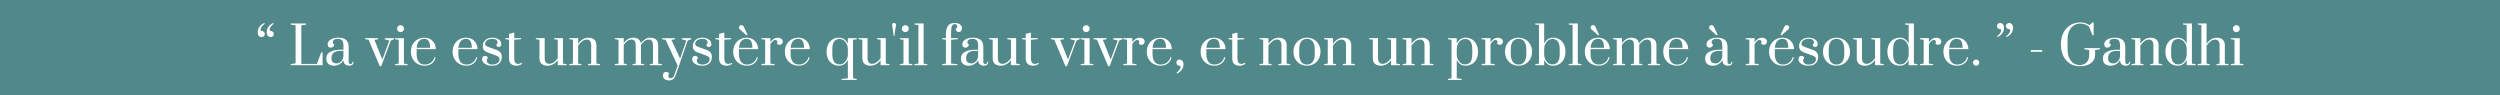<?xml version="1.0" encoding="UTF-8"?>
<svg xmlns="http://www.w3.org/2000/svg" width="1918" height="73" viewBox="0 0 1918 73" fill="none">
  <rect width="1918" height="73" fill="#51888A"></rect>
  <path d="M200.751 28.44C199.818 28.44 199.071 28.107 198.511 27.44C197.978 26.747 197.711 25.853 197.711 24.76C197.711 23.267 198.111 21.92 198.911 20.72C199.738 19.493 200.991 18.467 202.671 17.64L203.111 18.28C202.311 18.76 201.578 19.44 200.911 20.32C200.271 21.173 199.951 22.04 199.951 22.92C199.951 23.16 200.018 23.36 200.151 23.52C200.285 23.653 200.485 23.72 200.751 23.72C201.418 23.72 201.978 23.96 202.431 24.44C202.911 24.893 203.151 25.453 203.151 26.12C203.151 26.787 202.911 27.347 202.431 27.8C201.978 28.227 201.418 28.44 200.751 28.44ZM207.671 28.44C206.738 28.44 205.991 28.107 205.431 27.44C204.898 26.747 204.631 25.853 204.631 24.76C204.631 23.267 205.031 21.92 205.831 20.72C206.658 19.493 207.911 18.467 209.591 17.64L210.031 18.28C209.231 18.76 208.498 19.44 207.831 20.32C207.191 21.173 206.871 22.04 206.871 22.92C206.871 23.16 206.938 23.36 207.071 23.52C207.205 23.653 207.405 23.72 207.671 23.72C208.338 23.72 208.898 23.96 209.351 24.44C209.831 24.893 210.071 25.453 210.071 26.12C210.071 26.787 209.831 27.347 209.351 27.8C208.898 28.227 208.338 28.44 207.671 28.44ZM223.1 50V49.16L226.78 48.56V19.44L223.1 18.88V18H234.86V18.88L231.18 19.44V49.04H243.14L246.42 40.24H247.5V50H223.1ZM256.172 50.4C254.466 50.4 253.066 49.96 251.972 49.08C250.879 48.173 250.332 46.84 250.332 45.08C250.332 42.573 251.386 40.8 253.492 39.76C255.599 38.693 258.039 38.16 260.812 38.16H263.492V35.08C263.492 33.693 263.332 32.627 263.012 31.88C262.719 31.107 262.252 30.573 261.612 30.28C260.972 29.96 260.106 29.8 259.012 29.8C257.759 29.8 256.826 30.053 256.212 30.56C255.599 31.04 255.292 31.693 255.292 32.52C255.292 33.293 255.666 33.8 256.412 34.04C256.412 34.707 256.159 35.293 255.652 35.8C255.146 36.307 254.546 36.56 253.852 36.56C253.106 36.56 252.506 36.36 252.052 35.96C251.599 35.533 251.372 34.893 251.372 34.04C251.372 32.493 252.146 31.253 253.692 30.32C255.239 29.387 257.172 28.92 259.492 28.92C264.826 28.92 267.492 31.24 267.492 35.88V47.32C267.492 47.907 267.612 48.36 267.852 48.68C268.119 48.973 268.492 49.12 268.972 49.12C269.426 49.12 269.786 48.973 270.052 48.68C270.319 48.36 270.452 47.933 270.452 47.4H271.292C271.292 48.333 270.986 49.067 270.372 49.6C269.786 50.133 268.959 50.4 267.892 50.4C266.666 50.4 265.626 50.053 264.772 49.36C263.946 48.64 263.519 47.533 263.492 46.04C262.852 47.4 261.866 48.467 260.532 49.24C259.226 50.013 257.772 50.4 256.172 50.4ZM258.372 48.64C259.092 48.64 259.826 48.427 260.572 48C261.346 47.573 261.999 46.96 262.532 46.16C263.066 45.333 263.386 44.347 263.492 43.2V39.04H260.812C258.626 39.04 256.986 39.533 255.892 40.52C254.826 41.48 254.292 42.84 254.292 44.6C254.292 46.067 254.639 47.107 255.332 47.72C256.026 48.333 257.039 48.64 258.372 48.64ZM291.358 50.8L282.798 30.48L280.198 30.08V29.28H290.158V30.08L287.278 30.6L293.318 45.64L298.718 31.12L295.198 30.12V29.32H302.358V30.12L299.838 31.08L292.478 50.8H291.358ZM307.329 24.64C306.582 24.64 305.942 24.387 305.409 23.88C304.875 23.347 304.609 22.707 304.609 21.96C304.609 21.213 304.862 20.587 305.369 20.08C305.902 19.573 306.555 19.32 307.329 19.32C308.049 19.32 308.662 19.573 309.169 20.08C309.675 20.587 309.929 21.213 309.929 21.96C309.929 22.707 309.675 23.347 309.169 23.88C308.662 24.387 308.049 24.64 307.329 24.64ZM303.089 50V49.2L305.889 48.8V30.52L303.089 30.12V29.32H309.889V48.8L312.689 49.2V50H303.089ZM325.811 50.4C323.838 50.4 322.051 49.96 320.451 49.08C318.851 48.173 317.585 46.907 316.651 45.28C315.718 43.653 315.251 41.773 315.251 39.64C315.251 37.507 315.705 35.64 316.611 34.04C317.545 32.413 318.785 31.16 320.331 30.28C321.905 29.373 323.651 28.92 325.571 28.92C327.251 28.92 328.758 29.293 330.091 30.04C331.425 30.787 332.465 31.827 333.211 33.16C333.958 34.467 334.345 35.973 334.371 37.68H319.651V41.64C319.651 43.987 320.171 45.893 321.211 47.36C322.278 48.8 323.811 49.52 325.811 49.52C327.651 49.52 329.278 49 330.691 47.96C332.105 46.92 332.971 45.573 333.291 43.92H334.211C333.838 45.893 332.891 47.467 331.371 48.64C329.851 49.813 327.998 50.4 325.811 50.4ZM329.971 36.68C329.971 34.36 329.611 32.64 328.891 31.52C328.171 30.373 327.051 29.8 325.531 29.8C323.745 29.8 322.358 30.427 321.371 31.68C320.385 32.933 319.825 34.6 319.691 36.68H329.971ZM357.803 50.4C355.83 50.4 354.043 49.96 352.443 49.08C350.843 48.173 349.577 46.907 348.643 45.28C347.71 43.653 347.243 41.773 347.243 39.64C347.243 37.507 347.697 35.64 348.603 34.04C349.537 32.413 350.777 31.16 352.323 30.28C353.897 29.373 355.643 28.92 357.563 28.92C359.243 28.92 360.75 29.293 362.083 30.04C363.417 30.787 364.457 31.827 365.203 33.16C365.95 34.467 366.337 35.973 366.363 37.68H351.643V41.64C351.643 43.987 352.163 45.893 353.203 47.36C354.27 48.8 355.803 49.52 357.803 49.52C359.643 49.52 361.27 49 362.683 47.96C364.097 46.92 364.963 45.573 365.283 43.92H366.203C365.83 45.893 364.883 47.467 363.363 48.64C361.843 49.813 359.99 50.4 357.803 50.4ZM361.963 36.68C361.963 34.36 361.603 32.64 360.883 31.52C360.163 30.373 359.043 29.8 357.523 29.8C355.737 29.8 354.35 30.427 353.363 31.68C352.377 32.933 351.817 34.6 351.683 36.68H361.963ZM377.545 50.4C375.359 50.4 373.532 49.933 372.065 49C370.599 48.067 369.865 46.853 369.865 45.36C369.865 44.587 370.065 43.987 370.465 43.56C370.892 43.107 371.452 42.88 372.145 42.88C372.679 42.88 373.132 43.013 373.505 43.28C373.879 43.547 374.145 43.92 374.305 44.4C373.719 45.04 373.425 45.72 373.425 46.44C373.425 47.267 373.799 47.987 374.545 48.6C375.292 49.213 376.292 49.52 377.545 49.52C379.225 49.52 380.599 49.147 381.665 48.4C382.732 47.627 383.265 46.6 383.265 45.32C383.265 44.573 383.039 44.013 382.585 43.64C382.132 43.267 381.252 42.84 379.945 42.36L373.905 40.16C371.532 39.307 370.345 37.72 370.345 35.4C370.345 33.507 370.999 31.96 372.305 30.76C373.612 29.533 375.412 28.92 377.705 28.92C379.599 28.92 381.212 29.36 382.545 30.24C383.905 31.093 384.585 32.32 384.585 33.92C384.585 34.56 384.412 35.08 384.065 35.48C383.719 35.853 383.265 36.04 382.705 36.04C382.145 36.04 381.679 35.893 381.305 35.6C380.959 35.28 380.785 34.853 380.785 34.32C381.132 34.053 381.372 33.773 381.505 33.48C381.639 33.16 381.705 32.787 381.705 32.36C381.705 31.613 381.372 31 380.705 30.52C380.065 30.04 379.065 29.8 377.705 29.8C376.532 29.8 375.519 29.987 374.665 30.36C373.839 30.707 373.212 31.173 372.785 31.76C372.359 32.347 372.145 32.947 372.145 33.56C372.145 34.2 372.372 34.707 372.825 35.08C373.305 35.453 374.172 35.867 375.425 36.32L381.025 38.32C382.332 38.8 383.319 39.467 383.985 40.32C384.652 41.173 384.985 42.28 384.985 43.64C384.985 45.587 384.372 47.2 383.145 48.48C381.919 49.76 380.052 50.4 377.545 50.4ZM396.329 50.4C394.569 50.4 393.155 49.96 392.089 49.08C391.049 48.2 390.529 46.8 390.529 44.88V30.48L387.689 30.08V29.28H390.529V25.96L394.529 24.96V29.28H399.729V30.08L394.529 30.48V44.8C394.529 47.627 395.542 49.04 397.569 49.04C397.995 49.04 398.395 48.973 398.769 48.84C399.169 48.707 399.475 48.573 399.689 48.44C399.929 48.307 400.075 48.213 400.129 48.16L400.649 48.8C399.449 49.867 398.009 50.4 396.329 50.4ZM420.086 50.4C418.166 50.4 416.646 49.92 415.526 48.96C414.433 48 413.886 46.573 413.886 44.68V30.48L411.086 30.08V29.28H417.886V44.6C417.886 45.96 418.166 47.027 418.726 47.8C419.286 48.573 420.153 48.96 421.326 48.96C422.553 48.96 423.726 48.56 424.846 47.76C425.993 46.933 427.006 45.92 427.886 44.72V30.48L425.086 30.08V29.28H431.886V48.8L434.686 49.2V50H427.886V46.16C426.926 47.493 425.766 48.533 424.406 49.28C423.073 50.027 421.633 50.4 420.086 50.4ZM436.76 49.2L439.56 48.8V30.48L436.76 30.08V29.28H443.56V33.6C444.546 32.16 445.706 31.027 447.04 30.2C448.373 29.347 449.813 28.92 451.36 28.92C453.28 28.92 454.786 29.4 455.88 30.36C457 31.32 457.56 32.747 457.56 34.64V48.8L460.36 49.2V50H451.16V49.2L453.56 48.8V34.72C453.56 33.333 453.28 32.267 452.72 31.52C452.16 30.747 451.293 30.36 450.12 30.36C448.893 30.36 447.706 30.813 446.56 31.72C445.44 32.6 444.44 33.693 443.56 35V48.8L445.96 49.2V50H436.76V49.2ZM471.721 49.2L474.521 48.8V30.48L471.721 30.08V29.28H478.521V32.96C479.481 31.707 480.561 30.72 481.761 30C482.987 29.28 484.307 28.92 485.721 28.92C487.347 28.92 488.667 29.28 489.681 30C490.721 30.693 491.374 31.747 491.641 33.16C492.601 31.853 493.694 30.827 494.921 30.08C496.147 29.307 497.494 28.92 498.961 28.92C500.854 28.92 502.321 29.4 503.361 30.36C504.427 31.293 504.961 32.72 504.961 34.64V48.8L507.761 49.2V50H498.561V49.2L500.961 48.8V34.72C500.961 33.307 500.707 32.227 500.201 31.48C499.694 30.733 498.867 30.36 497.721 30.36C496.627 30.36 495.561 30.733 494.521 31.48C493.507 32.227 492.587 33.187 491.761 34.36V48.8L494.161 49.2V50H485.321V49.2L487.721 48.8V34.72C487.721 33.307 487.467 32.227 486.961 31.48C486.454 30.733 485.627 30.36 484.481 30.36C483.387 30.36 482.321 30.733 481.281 31.48C480.267 32.227 479.347 33.187 478.521 34.36V48.8L480.921 49.2V50H471.721V49.2ZM513.212 61.68C511.826 61.68 510.706 61.333 509.852 60.64C508.999 59.947 508.572 59.013 508.572 57.84C508.572 57.04 508.799 56.387 509.252 55.88C509.732 55.4 510.319 55.16 511.012 55.16C511.519 55.16 511.972 55.267 512.372 55.48C512.772 55.693 513.092 56.013 513.332 56.44C512.932 57 512.732 57.587 512.732 58.2C512.732 58.733 512.906 59.173 513.252 59.52C513.599 59.867 514.039 60.04 514.572 60.04C515.212 60.04 515.759 59.827 516.212 59.4C516.692 58.973 517.119 58.227 517.492 57.16L519.892 50.28L510.612 30.52L507.932 30.12V29.32H517.892V30.12L515.092 30.6L521.772 44.88L526.532 31.12L523.092 30.12V29.32H530.292V30.12L527.572 31.12L518.612 57.16C518.052 58.733 517.372 59.88 516.572 60.6C515.799 61.32 514.679 61.68 513.212 61.68ZM538.717 50.4C536.531 50.4 534.704 49.933 533.237 49C531.771 48.067 531.037 46.853 531.037 45.36C531.037 44.587 531.237 43.987 531.637 43.56C532.064 43.107 532.624 42.88 533.317 42.88C533.851 42.88 534.304 43.013 534.677 43.28C535.051 43.547 535.317 43.92 535.477 44.4C534.891 45.04 534.597 45.72 534.597 46.44C534.597 47.267 534.971 47.987 535.717 48.6C536.464 49.213 537.464 49.52 538.717 49.52C540.397 49.52 541.771 49.147 542.837 48.4C543.904 47.627 544.437 46.6 544.437 45.32C544.437 44.573 544.211 44.013 543.757 43.64C543.304 43.267 542.424 42.84 541.117 42.36L535.077 40.16C532.704 39.307 531.517 37.72 531.517 35.4C531.517 33.507 532.171 31.96 533.477 30.76C534.784 29.533 536.584 28.92 538.877 28.92C540.771 28.92 542.384 29.36 543.717 30.24C545.077 31.093 545.757 32.32 545.757 33.92C545.757 34.56 545.584 35.08 545.237 35.48C544.891 35.853 544.437 36.04 543.877 36.04C543.317 36.04 542.851 35.893 542.477 35.6C542.131 35.28 541.957 34.853 541.957 34.32C542.304 34.053 542.544 33.773 542.677 33.48C542.811 33.16 542.877 32.787 542.877 32.36C542.877 31.613 542.544 31 541.877 30.52C541.237 30.04 540.237 29.8 538.877 29.8C537.704 29.8 536.691 29.987 535.837 30.36C535.011 30.707 534.384 31.173 533.957 31.76C533.531 32.347 533.317 32.947 533.317 33.56C533.317 34.2 533.544 34.707 533.997 35.08C534.477 35.453 535.344 35.867 536.597 36.32L542.197 38.32C543.504 38.8 544.491 39.467 545.157 40.32C545.824 41.173 546.157 42.28 546.157 43.64C546.157 45.587 545.544 47.2 544.317 48.48C543.091 49.76 541.224 50.4 538.717 50.4ZM557.501 50.4C555.741 50.4 554.327 49.96 553.261 49.08C552.221 48.2 551.701 46.8 551.701 44.88V30.48L548.861 30.08V29.28H551.701V25.96L555.701 24.96V29.28H560.901V30.08L555.701 30.48V44.8C555.701 47.627 556.714 49.04 558.741 49.04C559.167 49.04 559.567 48.973 559.941 48.84C560.341 48.707 560.647 48.573 560.861 48.44C561.101 48.307 561.247 48.213 561.301 48.16L561.821 48.8C560.621 49.867 559.181 50.4 557.501 50.4ZM573.077 50.4C571.104 50.4 569.317 49.96 567.717 49.08C566.117 48.173 564.85 46.907 563.917 45.28C562.984 43.653 562.517 41.773 562.517 39.64C562.517 37.507 562.97 35.64 563.877 34.04C564.81 32.413 566.05 31.16 567.597 30.28C569.17 29.373 570.917 28.92 572.837 28.92C574.517 28.92 576.024 29.293 577.357 30.04C578.69 30.787 579.73 31.827 580.477 33.16C581.224 34.467 581.61 35.973 581.637 37.68H566.917V41.64C566.917 43.987 567.437 45.893 568.477 47.36C569.544 48.8 571.077 49.52 573.077 49.52C574.917 49.52 576.544 49 577.957 47.96C579.37 46.92 580.237 45.573 580.557 43.92H581.477C581.104 45.893 580.157 47.467 578.637 48.64C577.117 49.813 575.264 50.4 573.077 50.4ZM577.237 36.68C577.237 34.36 576.877 32.64 576.157 31.52C575.437 30.373 574.317 29.8 572.797 29.8C571.01 29.8 569.624 30.427 568.637 31.68C567.65 32.933 567.09 34.6 566.957 36.68H577.237ZM567.597 22.52C567.144 22.147 566.917 21.68 566.917 21.12C566.917 20.613 567.104 20.173 567.477 19.8C567.85 19.427 568.29 19.24 568.797 19.24C569.17 19.24 569.517 19.347 569.837 19.56C570.157 19.773 570.397 20.04 570.557 20.36L573.477 26.68L572.837 27.16L567.597 22.52ZM584.221 49.2L587.021 48.8V30.48L584.221 30.08V29.28H591.021V32.36C592.701 30.067 594.594 28.92 596.701 28.92C597.714 28.92 598.607 29.187 599.381 29.72C600.154 30.227 600.541 30.96 600.541 31.92C600.541 32.613 600.314 33.2 599.861 33.68C599.407 34.133 598.807 34.36 598.061 34.36C597.207 34.36 596.514 34.027 595.981 33.36C596.274 32.987 596.421 32.587 596.421 32.16C596.421 31.707 596.261 31.347 595.941 31.08C595.647 30.787 595.247 30.64 594.741 30.64C594.181 30.64 593.607 30.907 593.021 31.44C592.434 31.947 591.767 32.747 591.021 33.84V48.8L594.221 49.2V50H584.221V49.2ZM612.725 50.4C610.752 50.4 608.965 49.96 607.365 49.08C605.765 48.173 604.499 46.907 603.565 45.28C602.632 43.653 602.165 41.773 602.165 39.64C602.165 37.507 602.619 35.64 603.525 34.04C604.459 32.413 605.699 31.16 607.245 30.28C608.819 29.373 610.565 28.92 612.485 28.92C614.165 28.92 615.672 29.293 617.005 30.04C618.339 30.787 619.379 31.827 620.125 33.16C620.872 34.467 621.259 35.973 621.285 37.68H606.565V41.64C606.565 43.987 607.085 45.893 608.125 47.36C609.192 48.8 610.725 49.52 612.725 49.52C614.565 49.52 616.192 49 617.605 47.96C619.019 46.92 619.885 45.573 620.205 43.92H621.125C620.752 45.893 619.805 47.467 618.285 48.64C616.765 49.813 614.912 50.4 612.725 50.4ZM616.885 36.68C616.885 34.36 616.525 32.64 615.805 31.52C615.085 30.373 613.965 29.8 612.445 29.8C610.659 29.8 609.272 30.427 608.285 31.68C607.299 32.933 606.739 34.6 606.605 36.68H616.885ZM645.718 60.52L650.478 60.12V45.84C649.811 47.253 648.904 48.373 647.758 49.2C646.611 50 645.264 50.4 643.718 50.4C641.824 50.4 640.158 49.96 638.718 49.08C637.278 48.2 636.158 46.96 635.358 45.36C634.558 43.733 634.158 41.84 634.158 39.68C634.158 37.52 634.558 35.64 635.358 34.04C636.158 32.413 637.278 31.16 638.718 30.28C640.158 29.373 641.824 28.92 643.718 28.92C645.264 28.92 646.611 29.333 647.758 30.16C648.904 30.96 649.811 32.08 650.478 33.52V29.32H657.278V30.12L654.477 30.52V60.12L657.278 60.52V61.32H645.718V60.52ZM644.118 49.4C645.291 49.4 646.344 49.067 647.278 48.4C648.238 47.707 648.998 46.8 649.558 45.68C650.144 44.533 650.451 43.307 650.478 42V37.4C650.451 36.067 650.144 34.827 649.558 33.68C648.998 32.533 648.238 31.627 647.278 30.96C646.344 30.267 645.291 29.92 644.118 29.92C640.411 29.92 638.558 32.507 638.558 37.68V41.68C638.558 46.827 640.411 49.4 644.118 49.4ZM667.782 50.4C665.862 50.4 664.342 49.92 663.222 48.96C662.128 48 661.582 46.573 661.582 44.68V30.48L658.782 30.08V29.28H665.582V44.6C665.582 45.96 665.862 47.027 666.422 47.8C666.982 48.573 667.848 48.96 669.022 48.96C670.248 48.96 671.422 48.56 672.542 47.76C673.688 46.933 674.702 45.92 675.582 44.72V30.48L672.782 30.08V29.28H679.582V48.8L682.382 49.2V50H675.582V46.16C674.622 47.493 673.462 48.533 672.102 49.28C670.768 50.027 669.328 50.4 667.782 50.4ZM685.594 27.4C685.434 25.587 685.167 23.693 684.794 21.72C684.554 20.52 684.434 19.68 684.434 19.2C684.434 18.773 684.554 18.4 684.794 18.08C685.06 17.76 685.434 17.6 685.914 17.6C686.394 17.6 686.767 17.76 687.034 18.08C687.3 18.4 687.434 18.773 687.434 19.2C687.434 19.68 687.314 20.493 687.074 21.64C687.047 21.8 686.927 22.4 686.714 23.44C686.527 24.48 686.38 25.8 686.274 27.4H685.594ZM694.594 24.64C693.848 24.64 693.208 24.387 692.674 23.88C692.141 23.347 691.874 22.707 691.874 21.96C691.874 21.213 692.128 20.587 692.634 20.08C693.168 19.573 693.821 19.32 694.594 19.32C695.314 19.32 695.928 19.573 696.434 20.08C696.941 20.587 697.194 21.213 697.194 21.96C697.194 22.707 696.941 23.347 696.434 23.88C695.928 24.387 695.314 24.64 694.594 24.64ZM690.354 50V49.2L693.154 48.8V30.52L690.354 30.12V29.32H697.154V48.8L699.954 49.2V50H690.354ZM701.597 50V49.2L704.597 48.8V19.2L701.597 18.8V18H708.597V48.8L711.397 49.2V50H701.597ZM722.893 49.2L725.693 48.8V30.48L722.893 30.08V29.28H725.693V25.92C725.693 23.36 726.213 21.333 727.253 19.84C728.293 18.347 730.066 17.6 732.573 17.6C734.146 17.6 735.439 17.987 736.453 18.76C737.493 19.507 738.013 20.533 738.013 21.84C738.013 22.64 737.786 23.293 737.333 23.8C736.906 24.307 736.319 24.56 735.573 24.56C734.906 24.56 734.319 24.307 733.813 23.8C733.306 23.293 733.053 22.707 733.053 22.04C733.959 21.773 734.413 21.147 734.413 20.16C734.413 19.707 734.226 19.32 733.853 19C733.506 18.653 733.079 18.48 732.573 18.48C731.533 18.48 730.786 18.973 730.333 19.96C729.906 20.92 729.693 22.493 729.693 24.68V29.28H734.893V30.08L729.693 30.48V48.8L734.453 49.2V50H722.893V49.2ZM743.086 50.4C741.38 50.4 739.98 49.96 738.886 49.08C737.793 48.173 737.246 46.84 737.246 45.08C737.246 42.573 738.3 40.8 740.406 39.76C742.513 38.693 744.953 38.16 747.726 38.16H750.406V35.08C750.406 33.693 750.246 32.627 749.926 31.88C749.633 31.107 749.166 30.573 748.526 30.28C747.886 29.96 747.02 29.8 745.926 29.8C744.673 29.8 743.74 30.053 743.126 30.56C742.513 31.04 742.206 31.693 742.206 32.52C742.206 33.293 742.58 33.8 743.326 34.04C743.326 34.707 743.073 35.293 742.566 35.8C742.06 36.307 741.46 36.56 740.766 36.56C740.02 36.56 739.42 36.36 738.966 35.96C738.513 35.533 738.286 34.893 738.286 34.04C738.286 32.493 739.06 31.253 740.606 30.32C742.153 29.387 744.086 28.92 746.406 28.92C751.74 28.92 754.406 31.24 754.406 35.88V47.32C754.406 47.907 754.526 48.36 754.766 48.68C755.033 48.973 755.406 49.12 755.886 49.12C756.34 49.12 756.7 48.973 756.966 48.68C757.233 48.36 757.366 47.933 757.366 47.4H758.206C758.206 48.333 757.9 49.067 757.286 49.6C756.7 50.133 755.873 50.4 754.806 50.4C753.58 50.4 752.54 50.053 751.686 49.36C750.86 48.64 750.433 47.533 750.406 46.04C749.766 47.4 748.78 48.467 747.446 49.24C746.14 50.013 744.686 50.4 743.086 50.4ZM745.286 48.64C746.006 48.64 746.74 48.427 747.486 48C748.26 47.573 748.913 46.96 749.446 46.16C749.98 45.333 750.3 44.347 750.406 43.2V39.04H747.726C745.54 39.04 743.9 39.533 742.806 40.52C741.74 41.48 741.206 42.84 741.206 44.6C741.206 46.067 741.553 47.107 742.246 47.72C742.94 48.333 743.953 48.64 745.286 48.64ZM767.782 50.4C765.862 50.4 764.342 49.92 763.222 48.96C762.128 48 761.582 46.573 761.582 44.68V30.48L758.782 30.08V29.28H765.582V44.6C765.582 45.96 765.862 47.027 766.422 47.8C766.982 48.573 767.848 48.96 769.022 48.96C770.248 48.96 771.422 48.56 772.542 47.76C773.688 46.933 774.702 45.92 775.582 44.72V30.48L772.782 30.08V29.28H779.582V48.8L782.382 49.2V50H775.582V46.16C774.622 47.493 773.462 48.533 772.102 49.28C770.768 50.027 769.328 50.4 767.782 50.4ZM792.735 50.4C790.975 50.4 789.562 49.96 788.495 49.08C787.455 48.2 786.935 46.8 786.935 44.88V30.48L784.095 30.08V29.28H786.935V25.96L790.935 24.96V29.28H796.135V30.08L790.935 30.48V44.8C790.935 47.627 791.948 49.04 793.975 49.04C794.402 49.04 794.802 48.973 795.175 48.84C795.575 48.707 795.882 48.573 796.095 48.44C796.335 48.307 796.482 48.213 796.535 48.16L797.055 48.8C795.855 49.867 794.415 50.4 792.735 50.4ZM817.413 50.8L808.853 30.48L806.252 30.08V29.28H816.213V30.08L813.333 30.6L819.373 45.64L824.773 31.12L821.253 30.12V29.32H828.413V30.12L825.893 31.08L818.533 50.8H817.413ZM833.383 24.64C832.637 24.64 831.997 24.387 831.463 23.88C830.93 23.347 830.663 22.707 830.663 21.96C830.663 21.213 830.917 20.587 831.423 20.08C831.957 19.573 832.61 19.32 833.383 19.32C834.103 19.32 834.717 19.573 835.223 20.08C835.73 20.587 835.983 21.213 835.983 21.96C835.983 22.707 835.73 23.347 835.223 23.88C834.717 24.387 834.103 24.64 833.383 24.64ZM829.143 50V49.2L831.943 48.8V30.52L829.143 30.12V29.32H835.943V48.8L838.743 49.2V50H829.143ZM850.186 50.8L841.626 30.48L839.026 30.08V29.28H848.986V30.08L846.106 30.6L852.146 45.64L857.546 31.12L854.026 30.12V29.32H861.186V30.12L858.666 31.08L851.306 50.8H850.186ZM861.877 49.2L864.677 48.8V30.48L861.877 30.08V29.28H868.677V32.36C870.357 30.067 872.25 28.92 874.357 28.92C875.37 28.92 876.264 29.187 877.037 29.72C877.81 30.227 878.197 30.96 878.197 31.92C878.197 32.613 877.97 33.2 877.517 33.68C877.064 34.133 876.464 34.36 875.717 34.36C874.864 34.36 874.17 34.027 873.637 33.36C873.93 32.987 874.077 32.587 874.077 32.16C874.077 31.707 873.917 31.347 873.597 31.08C873.304 30.787 872.904 30.64 872.397 30.64C871.837 30.64 871.264 30.907 870.677 31.44C870.09 31.947 869.424 32.747 868.677 33.84V48.8L871.877 49.2V50H861.877V49.2ZM890.382 50.4C888.408 50.4 886.622 49.96 885.022 49.08C883.422 48.173 882.155 46.907 881.222 45.28C880.288 43.653 879.822 41.773 879.822 39.64C879.822 37.507 880.275 35.64 881.182 34.04C882.115 32.413 883.355 31.16 884.902 30.28C886.475 29.373 888.222 28.92 890.142 28.92C891.822 28.92 893.328 29.293 894.662 30.04C895.995 30.787 897.035 31.827 897.782 33.16C898.528 34.467 898.915 35.973 898.942 37.68H884.222V41.64C884.222 43.987 884.742 45.893 885.782 47.36C886.848 48.8 888.382 49.52 890.382 49.52C892.222 49.52 893.848 49 895.262 47.96C896.675 46.92 897.542 45.573 897.862 43.92H898.782C898.408 45.893 897.462 47.467 895.942 48.64C894.422 49.813 892.568 50.4 890.382 50.4ZM894.542 36.68C894.542 34.36 894.182 32.64 893.462 31.52C892.742 30.373 891.622 29.8 890.102 29.8C888.315 29.8 886.928 30.427 885.942 31.68C884.955 32.933 884.395 34.6 884.262 36.68H894.542ZM902.563 55.84C903.363 55.36 904.083 54.68 904.723 53.8C905.39 52.947 905.723 52.08 905.723 51.2C905.723 50.96 905.657 50.76 905.523 50.6C905.39 50.467 905.19 50.4 904.923 50.4C904.257 50.4 903.683 50.173 903.203 49.72C902.75 49.24 902.523 48.667 902.523 48C902.523 47.333 902.75 46.787 903.203 46.36C903.683 45.907 904.257 45.68 904.923 45.68C905.857 45.68 906.59 46.027 907.123 46.72C907.683 47.387 907.963 48.267 907.963 49.36C907.963 50.853 907.55 52.2 906.723 53.4C905.923 54.627 904.683 55.653 903.003 56.48L902.563 55.84ZM931.671 50.4C929.697 50.4 927.911 49.96 926.311 49.08C924.711 48.173 923.444 46.907 922.511 45.28C921.577 43.653 921.111 41.773 921.111 39.64C921.111 37.507 921.564 35.64 922.471 34.04C923.404 32.413 924.644 31.16 926.191 30.28C927.764 29.373 929.511 28.92 931.431 28.92C933.111 28.92 934.617 29.293 935.951 30.04C937.284 30.787 938.324 31.827 939.071 33.16C939.817 34.467 940.204 35.973 940.231 37.68H925.511V41.64C925.511 43.987 926.031 45.893 927.071 47.36C928.137 48.8 929.671 49.52 931.671 49.52C933.511 49.52 935.137 49 936.551 47.96C937.964 46.92 938.831 45.573 939.151 43.92H940.071C939.697 45.893 938.751 47.467 937.231 48.64C935.711 49.813 933.857 50.4 931.671 50.4ZM935.831 36.68C935.831 34.36 935.471 32.64 934.751 31.52C934.031 30.373 932.911 29.8 931.391 29.8C929.604 29.8 928.217 30.427 927.231 31.68C926.244 32.933 925.684 34.6 925.551 36.68H935.831ZM951.173 50.4C949.413 50.4 947.999 49.96 946.933 49.08C945.893 48.2 945.373 46.8 945.373 44.88V30.48L942.533 30.08V29.28H945.373V25.96L949.373 24.96V29.28H954.573V30.08L949.373 30.48V44.8C949.373 47.627 950.386 49.04 952.413 49.04C952.839 49.04 953.239 48.973 953.613 48.84C954.013 48.707 954.319 48.573 954.533 48.44C954.773 48.307 954.919 48.213 954.973 48.16L955.493 48.8C954.293 49.867 952.853 50.4 951.173 50.4ZM966.33 49.2L969.13 48.8V30.48L966.33 30.08V29.28H973.13V33.6C974.117 32.16 975.277 31.027 976.61 30.2C977.943 29.347 979.383 28.92 980.93 28.92C982.85 28.92 984.357 29.4 985.45 30.36C986.57 31.32 987.13 32.747 987.13 34.64V48.8L989.93 49.2V50H980.73V49.2L983.13 48.8V34.72C983.13 33.333 982.85 32.267 982.29 31.52C981.73 30.747 980.863 30.36 979.69 30.36C978.463 30.36 977.277 30.813 976.13 31.72C975.01 32.6 974.01 33.693 973.13 35V48.8L975.53 49.2V50H966.33V49.2ZM1002.72 50.4C1000.8 50.4 999.054 49.96 997.481 49.08C995.907 48.173 994.654 46.907 993.721 45.28C992.814 43.627 992.361 41.747 992.361 39.64C992.361 37.533 992.814 35.667 993.721 34.04C994.654 32.413 995.907 31.16 997.481 30.28C999.054 29.373 1000.8 28.92 1002.72 28.92C1004.64 28.92 1006.39 29.373 1007.96 30.28C1009.53 31.16 1010.77 32.413 1011.68 34.04C1012.61 35.667 1013.08 37.533 1013.08 39.64C1013.08 41.747 1012.61 43.627 1011.68 45.28C1010.77 46.907 1009.53 48.173 1007.96 49.08C1006.39 49.96 1004.64 50.4 1002.72 50.4ZM1002.72 49.52C1004.69 49.52 1006.17 48.8 1007.16 47.36C1008.17 45.92 1008.68 44.013 1008.68 41.64V37.64C1008.68 35.267 1008.17 33.373 1007.16 31.96C1006.17 30.52 1004.69 29.8 1002.72 29.8C1000.75 29.8 999.254 30.52 998.241 31.96C997.254 33.373 996.761 35.267 996.761 37.64V41.64C996.761 44.013 997.254 45.92 998.241 47.36C999.254 48.8 1000.75 49.52 1002.72 49.52ZM1015.86 49.2L1018.66 48.8V30.48L1015.86 30.08V29.28H1022.66V33.6C1023.65 32.16 1024.81 31.027 1026.14 30.2C1027.47 29.347 1028.91 28.92 1030.46 28.92C1032.38 28.92 1033.89 29.4 1034.98 30.36C1036.1 31.32 1036.66 32.747 1036.66 34.64V48.8L1039.46 49.2V50H1030.26V49.2L1032.66 48.8V34.72C1032.66 33.333 1032.38 32.267 1031.82 31.52C1031.26 30.747 1030.39 30.36 1029.22 30.36C1027.99 30.36 1026.81 30.813 1025.66 31.72C1024.54 32.6 1023.54 33.693 1022.66 35V48.8L1025.06 49.2V50H1015.86V49.2ZM1059.42 50.4C1057.5 50.4 1055.98 49.92 1054.86 48.96C1053.77 48 1053.22 46.573 1053.22 44.68V30.48L1050.42 30.08V29.28H1057.22V44.6C1057.22 45.96 1057.5 47.027 1058.06 47.8C1058.62 48.573 1059.49 48.96 1060.66 48.96C1061.89 48.96 1063.06 48.56 1064.18 47.76C1065.33 46.933 1066.34 45.92 1067.22 44.72V30.48L1064.42 30.08V29.28H1071.22V48.8L1074.02 49.2V50H1067.22V46.16C1066.26 47.493 1065.1 48.533 1063.74 49.28C1062.41 50.027 1060.97 50.4 1059.42 50.4ZM1076.1 49.2L1078.9 48.8V30.48L1076.1 30.08V29.28H1082.9V33.6C1083.88 32.16 1085.04 31.027 1086.38 30.2C1087.71 29.347 1089.15 28.92 1090.7 28.92C1092.62 28.92 1094.12 29.4 1095.22 30.36C1096.34 31.32 1096.9 32.747 1096.9 34.64V48.8L1099.7 49.2V50H1090.5V49.2L1092.9 48.8V34.72C1092.9 33.333 1092.62 32.267 1092.06 31.52C1091.5 30.747 1090.63 30.36 1089.46 30.36C1088.23 30.36 1087.04 30.813 1085.9 31.72C1084.78 32.6 1083.78 33.693 1082.9 35V48.8L1085.3 49.2V50H1076.1V49.2ZM1110.82 60.52L1113.62 60.12V30.52L1110.82 30.12V29.32H1117.62V33.52C1118.28 32.08 1119.18 30.96 1120.3 30.16C1121.44 29.333 1122.8 28.92 1124.38 28.92C1126.27 28.92 1127.94 29.373 1129.38 30.28C1130.82 31.16 1131.94 32.413 1132.74 34.04C1133.54 35.64 1133.94 37.52 1133.94 39.68C1133.94 41.84 1133.54 43.733 1132.74 45.36C1131.94 46.96 1130.82 48.2 1129.38 49.08C1127.94 49.96 1126.27 50.4 1124.38 50.4C1122.8 50.4 1121.44 50 1120.3 49.2C1119.18 48.373 1118.28 47.253 1117.62 45.84V60.12L1121.38 60.52V61.32H1110.82V60.52ZM1123.98 49.4C1127.68 49.4 1129.54 46.827 1129.54 41.68V37.68C1129.54 32.507 1127.68 29.92 1123.98 29.92C1122.8 29.92 1121.74 30.267 1120.78 30.96C1119.82 31.627 1119.06 32.533 1118.5 33.68C1117.94 34.827 1117.64 36.067 1117.62 37.4V41.68C1117.62 43.04 1117.88 44.32 1118.42 45.52C1118.98 46.693 1119.74 47.64 1120.7 48.36C1121.68 49.053 1122.78 49.4 1123.98 49.4ZM1136.72 49.2L1139.52 48.8V30.48L1136.72 30.08V29.28H1143.52V32.36C1145.2 30.067 1147.09 28.92 1149.2 28.92C1150.21 28.92 1151.11 29.187 1151.88 29.72C1152.65 30.227 1153.04 30.96 1153.04 31.92C1153.04 32.613 1152.81 33.2 1152.36 33.68C1151.91 34.133 1151.31 34.36 1150.56 34.36C1149.71 34.36 1149.01 34.027 1148.48 33.36C1148.77 32.987 1148.92 32.587 1148.92 32.16C1148.92 31.707 1148.76 31.347 1148.44 31.08C1148.15 30.787 1147.75 30.64 1147.24 30.64C1146.68 30.64 1146.11 30.907 1145.52 31.44C1144.93 31.947 1144.27 32.747 1143.52 33.84V48.8L1146.72 49.2V50H1136.72V49.2ZM1165.03 50.4C1163.11 50.4 1161.36 49.96 1159.79 49.08C1158.21 48.173 1156.96 46.907 1156.03 45.28C1155.12 43.627 1154.67 41.747 1154.67 39.64C1154.67 37.533 1155.12 35.667 1156.03 34.04C1156.96 32.413 1158.21 31.16 1159.79 30.28C1161.36 29.373 1163.11 28.92 1165.03 28.92C1166.95 28.92 1168.69 29.373 1170.27 30.28C1171.84 31.16 1173.08 32.413 1173.99 34.04C1174.92 35.667 1175.39 37.533 1175.39 39.64C1175.39 41.747 1174.92 43.627 1173.99 45.28C1173.08 46.907 1171.84 48.173 1170.27 49.08C1168.69 49.96 1166.95 50.4 1165.03 50.4ZM1165.03 49.52C1167 49.52 1168.48 48.8 1169.47 47.36C1170.48 45.92 1170.99 44.013 1170.99 41.64V37.64C1170.99 35.267 1170.48 33.373 1169.47 31.96C1168.48 30.52 1167 29.8 1165.03 29.8C1163.05 29.8 1161.56 30.52 1160.55 31.96C1159.56 33.373 1159.07 35.267 1159.07 37.64V41.64C1159.07 44.013 1159.56 45.92 1160.55 47.36C1161.56 48.8 1163.05 49.52 1165.03 49.52ZM1191.45 50.4C1189.87 50.4 1188.51 50 1187.37 49.2C1186.25 48.373 1185.35 47.253 1184.69 45.84V50H1177.89V49.2L1180.69 48.8V19.2L1177.89 18.8V18H1184.69V33.48C1185.35 32.067 1186.25 30.96 1187.37 30.16C1188.51 29.333 1189.87 28.92 1191.45 28.92C1193.34 28.92 1195.01 29.36 1196.45 30.24C1197.89 31.12 1199.01 32.373 1199.81 34C1200.61 35.6 1201.01 37.48 1201.01 39.64C1201.01 41.8 1200.61 43.693 1199.81 45.32C1199.01 46.92 1197.89 48.173 1196.45 49.08C1195.01 49.96 1193.34 50.4 1191.45 50.4ZM1191.05 49.4C1194.75 49.4 1196.61 46.813 1196.61 41.64V37.64C1196.61 32.493 1194.75 29.92 1191.05 29.92C1189.87 29.92 1188.81 30.267 1187.85 30.96C1186.89 31.627 1186.13 32.533 1185.57 33.68C1185.01 34.8 1184.71 36.027 1184.69 37.36V41.64C1184.69 43 1184.95 44.28 1185.49 45.48C1186.05 46.68 1186.81 47.64 1187.77 48.36C1188.75 49.053 1189.85 49.4 1191.05 49.4ZM1203.51 50V49.2L1206.51 48.8V19.2L1203.51 18.8V18H1210.51V48.8L1213.31 49.2V50H1203.51ZM1226.44 50.4C1224.46 50.4 1222.68 49.96 1221.08 49.08C1219.48 48.173 1218.21 46.907 1217.28 45.28C1216.34 43.653 1215.88 41.773 1215.88 39.64C1215.88 37.507 1216.33 35.64 1217.24 34.04C1218.17 32.413 1219.41 31.16 1220.96 30.28C1222.53 29.373 1224.28 28.92 1226.2 28.92C1227.88 28.92 1229.38 29.293 1230.72 30.04C1232.05 30.787 1233.09 31.827 1233.84 33.16C1234.58 34.467 1234.97 35.973 1235 37.68H1220.28V41.64C1220.28 43.987 1220.8 45.893 1221.84 47.36C1222.9 48.8 1224.44 49.52 1226.44 49.52C1228.28 49.52 1229.9 49 1231.32 47.96C1232.73 46.92 1233.6 45.573 1233.92 43.92H1234.84C1234.46 45.893 1233.52 47.467 1232 48.64C1230.48 49.813 1228.62 50.4 1226.44 50.4ZM1230.6 36.68C1230.6 34.36 1230.24 32.64 1229.52 31.52C1228.8 30.373 1227.68 29.8 1226.16 29.8C1224.37 29.8 1222.98 30.427 1222 31.68C1221.01 32.933 1220.45 34.6 1220.32 36.68H1230.6ZM1220.96 22.52C1220.5 22.147 1220.28 21.68 1220.28 21.12C1220.28 20.613 1220.46 20.173 1220.84 19.8C1221.21 19.427 1221.65 19.24 1222.16 19.24C1222.53 19.24 1222.88 19.347 1223.2 19.56C1223.52 19.773 1223.76 20.04 1223.92 20.36L1226.84 26.68L1226.2 27.16L1220.96 22.52ZM1237.58 49.2L1240.38 48.8V30.48L1237.58 30.08V29.28H1244.38V32.96C1245.34 31.707 1246.42 30.72 1247.62 30C1248.85 29.28 1250.17 28.92 1251.58 28.92C1253.21 28.92 1254.53 29.28 1255.54 30C1256.58 30.693 1257.23 31.747 1257.5 33.16C1258.46 31.853 1259.55 30.827 1260.78 30.08C1262.01 29.307 1263.35 28.92 1264.82 28.92C1266.71 28.92 1268.18 29.4 1269.22 30.36C1270.29 31.293 1270.82 32.72 1270.82 34.64V48.8L1273.62 49.2V50H1264.42V49.2L1266.82 48.8V34.72C1266.82 33.307 1266.57 32.227 1266.06 31.48C1265.55 30.733 1264.73 30.36 1263.58 30.36C1262.49 30.36 1261.42 30.733 1260.38 31.48C1259.37 32.227 1258.45 33.187 1257.62 34.36V48.8L1260.02 49.2V50H1251.18V49.2L1253.58 48.8V34.72C1253.58 33.307 1253.33 32.227 1252.82 31.48C1252.31 30.733 1251.49 30.36 1250.34 30.36C1249.25 30.36 1248.18 30.733 1247.14 31.48C1246.13 32.227 1245.21 33.187 1244.38 34.36V48.8L1246.78 49.2V50H1237.58V49.2ZM1286.63 50.4C1284.66 50.4 1282.87 49.96 1281.27 49.08C1279.67 48.173 1278.4 46.907 1277.47 45.28C1276.54 43.653 1276.07 41.773 1276.07 39.64C1276.07 37.507 1276.52 35.64 1277.43 34.04C1278.36 32.413 1279.6 31.16 1281.15 30.28C1282.72 29.373 1284.47 28.92 1286.39 28.92C1288.07 28.92 1289.58 29.293 1290.91 30.04C1292.24 30.787 1293.28 31.827 1294.03 33.16C1294.78 34.467 1295.16 35.973 1295.19 37.68H1280.47V41.64C1280.47 43.987 1280.99 45.893 1282.03 47.36C1283.1 48.8 1284.63 49.52 1286.63 49.52C1288.47 49.52 1290.1 49 1291.51 47.96C1292.92 46.92 1293.79 45.573 1294.11 43.92H1295.03C1294.66 45.893 1293.71 47.467 1292.19 48.64C1290.67 49.813 1288.82 50.4 1286.63 50.4ZM1290.79 36.68C1290.79 34.36 1290.43 32.64 1289.71 31.52C1288.99 30.373 1287.87 29.8 1286.35 29.8C1284.56 29.8 1283.18 30.427 1282.19 31.68C1281.2 32.933 1280.64 34.6 1280.51 36.68H1290.79ZM1314.02 50.4C1312.32 50.4 1310.92 49.96 1309.82 49.08C1308.73 48.173 1308.18 46.84 1308.18 45.08C1308.18 42.573 1309.24 40.8 1311.34 39.76C1313.45 38.693 1315.89 38.16 1318.66 38.16H1321.34V35.08C1321.34 33.693 1321.18 32.627 1320.86 31.88C1320.57 31.107 1320.1 30.573 1319.46 30.28C1318.82 29.96 1317.96 29.8 1316.86 29.8C1315.61 29.8 1314.68 30.053 1314.06 30.56C1313.45 31.04 1313.14 31.693 1313.14 32.52C1313.14 33.293 1313.52 33.8 1314.26 34.04C1314.26 34.707 1314.01 35.293 1313.5 35.8C1313 36.307 1312.4 36.56 1311.7 36.56C1310.96 36.56 1310.36 36.36 1309.9 35.96C1309.45 35.533 1309.22 34.893 1309.22 34.04C1309.22 32.493 1310 31.253 1311.54 30.32C1313.09 29.387 1315.02 28.92 1317.34 28.92C1322.68 28.92 1325.34 31.24 1325.34 35.88V47.32C1325.34 47.907 1325.46 48.36 1325.7 48.68C1325.97 48.973 1326.34 49.12 1326.82 49.12C1327.28 49.12 1327.64 48.973 1327.9 48.68C1328.17 48.36 1328.3 47.933 1328.3 47.4H1329.14C1329.14 48.333 1328.84 49.067 1328.22 49.6C1327.64 50.133 1326.81 50.4 1325.74 50.4C1324.52 50.4 1323.48 50.053 1322.62 49.36C1321.8 48.64 1321.37 47.533 1321.34 46.04C1320.7 47.4 1319.72 48.467 1318.38 49.24C1317.08 50.013 1315.62 50.4 1314.02 50.4ZM1316.22 48.64C1316.94 48.64 1317.68 48.427 1318.42 48C1319.2 47.573 1319.85 46.96 1320.38 46.16C1320.92 45.333 1321.24 44.347 1321.34 43.2V39.04H1318.66C1316.48 39.04 1314.84 39.533 1313.74 40.52C1312.68 41.48 1312.14 42.84 1312.14 44.6C1312.14 46.067 1312.49 47.107 1313.18 47.72C1313.88 48.333 1314.89 48.64 1316.22 48.64ZM1311.86 22.52C1311.41 22.147 1311.18 21.68 1311.18 21.12C1311.18 20.613 1311.37 20.173 1311.74 19.8C1312.12 19.427 1312.56 19.24 1313.06 19.24C1313.44 19.24 1313.78 19.347 1314.1 19.56C1314.42 19.773 1314.66 20.04 1314.82 20.36L1317.74 26.68L1317.1 27.16L1311.86 22.52ZM1339.3 49.2L1342.1 48.8V30.48L1339.3 30.08V29.28H1346.1V32.36C1347.78 30.067 1349.67 28.92 1351.78 28.92C1352.79 28.92 1353.69 29.187 1354.46 29.72C1355.23 30.227 1355.62 30.96 1355.62 31.92C1355.62 32.613 1355.39 33.2 1354.94 33.68C1354.49 34.133 1353.89 34.36 1353.14 34.36C1352.29 34.36 1351.59 34.027 1351.06 33.36C1351.35 32.987 1351.5 32.587 1351.5 32.16C1351.5 31.707 1351.34 31.347 1351.02 31.08C1350.73 30.787 1350.33 30.64 1349.82 30.64C1349.26 30.64 1348.69 30.907 1348.1 31.44C1347.51 31.947 1346.85 32.747 1346.1 33.84V48.8L1349.3 49.2V50H1339.3V49.2ZM1367.8 50.4C1365.83 50.4 1364.04 49.96 1362.44 49.08C1360.84 48.173 1359.58 46.907 1358.64 45.28C1357.71 43.653 1357.24 41.773 1357.24 39.64C1357.24 37.507 1357.7 35.64 1358.6 34.04C1359.54 32.413 1360.78 31.16 1362.32 30.28C1363.9 29.373 1365.64 28.92 1367.56 28.92C1369.24 28.92 1370.75 29.293 1372.08 30.04C1373.42 30.787 1374.46 31.827 1375.2 33.16C1375.95 34.467 1376.34 35.973 1376.36 37.68H1361.64V41.64C1361.64 43.987 1362.16 45.893 1363.2 47.36C1364.27 48.8 1365.8 49.52 1367.8 49.52C1369.64 49.52 1371.27 49 1372.68 47.96C1374.1 46.92 1374.96 45.573 1375.28 43.92H1376.2C1375.83 45.893 1374.88 47.467 1373.36 48.64C1371.84 49.813 1369.99 50.4 1367.8 50.4ZM1371.96 36.68C1371.96 34.36 1371.6 32.64 1370.88 31.52C1370.16 30.373 1369.04 29.8 1367.52 29.8C1365.74 29.8 1364.35 30.427 1363.36 31.68C1362.38 32.933 1361.82 34.6 1361.68 36.68H1371.96ZM1366.08 26.68L1369.04 20.36C1369.18 20.04 1369.4 19.773 1369.72 19.56C1370.04 19.347 1370.39 19.24 1370.76 19.24C1371.27 19.24 1371.71 19.427 1372.08 19.8C1372.46 20.173 1372.64 20.613 1372.64 21.12C1372.64 21.733 1372.42 22.2 1371.96 22.52L1366.72 27.16L1366.08 26.68ZM1387.47 50.4C1385.28 50.4 1383.45 49.933 1381.99 49C1380.52 48.067 1379.79 46.853 1379.79 45.36C1379.79 44.587 1379.99 43.987 1380.39 43.56C1380.81 43.107 1381.37 42.88 1382.07 42.88C1382.6 42.88 1383.05 43.013 1383.43 43.28C1383.8 43.547 1384.07 43.92 1384.23 44.4C1383.64 45.04 1383.35 45.72 1383.35 46.44C1383.35 47.267 1383.72 47.987 1384.47 48.6C1385.21 49.213 1386.21 49.52 1387.47 49.52C1389.15 49.52 1390.52 49.147 1391.59 48.4C1392.65 47.627 1393.19 46.6 1393.19 45.32C1393.19 44.573 1392.96 44.013 1392.51 43.64C1392.05 43.267 1391.17 42.84 1389.87 42.36L1383.83 40.16C1381.45 39.307 1380.27 37.72 1380.27 35.4C1380.27 33.507 1380.92 31.96 1382.23 30.76C1383.53 29.533 1385.33 28.92 1387.63 28.92C1389.52 28.92 1391.13 29.36 1392.47 30.24C1393.83 31.093 1394.51 32.32 1394.51 33.92C1394.51 34.56 1394.33 35.08 1393.99 35.48C1393.64 35.853 1393.19 36.04 1392.63 36.04C1392.07 36.04 1391.6 35.893 1391.23 35.6C1390.88 35.28 1390.71 34.853 1390.71 34.32C1391.05 34.053 1391.29 33.773 1391.43 33.48C1391.56 33.16 1391.63 32.787 1391.63 32.36C1391.63 31.613 1391.29 31 1390.63 30.52C1389.99 30.04 1388.99 29.8 1387.63 29.8C1386.45 29.8 1385.44 29.987 1384.59 30.36C1383.76 30.707 1383.13 31.173 1382.71 31.76C1382.28 32.347 1382.07 32.947 1382.07 33.56C1382.07 34.2 1382.29 34.707 1382.75 35.08C1383.23 35.453 1384.09 35.867 1385.35 36.32L1390.95 38.32C1392.25 38.8 1393.24 39.467 1393.91 40.32C1394.57 41.173 1394.91 42.28 1394.91 43.64C1394.91 45.587 1394.29 47.2 1393.07 48.48C1391.84 49.76 1389.97 50.4 1387.47 50.4ZM1408.97 50.4C1407.05 50.4 1405.3 49.96 1403.73 49.08C1402.16 48.173 1400.9 46.907 1399.97 45.28C1399.06 43.627 1398.61 41.747 1398.61 39.64C1398.61 37.533 1399.06 35.667 1399.97 34.04C1400.9 32.413 1402.16 31.16 1403.73 30.28C1405.3 29.373 1407.05 28.92 1408.97 28.92C1410.89 28.92 1412.64 29.373 1414.21 30.28C1415.78 31.16 1417.02 32.413 1417.93 34.04C1418.86 35.667 1419.33 37.533 1419.33 39.64C1419.33 41.747 1418.86 43.627 1417.93 45.28C1417.02 46.907 1415.78 48.173 1414.21 49.08C1412.64 49.96 1410.89 50.4 1408.97 50.4ZM1408.97 49.52C1410.94 49.52 1412.42 48.8 1413.41 47.36C1414.42 45.92 1414.93 44.013 1414.93 41.64V37.64C1414.93 35.267 1414.42 33.373 1413.41 31.96C1412.42 30.52 1410.94 29.8 1408.97 29.8C1407 29.8 1405.5 30.52 1404.49 31.96C1403.5 33.373 1403.01 35.267 1403.01 37.64V41.64C1403.01 44.013 1403.5 45.92 1404.49 47.36C1405.5 48.8 1407 49.52 1408.97 49.52ZM1430.71 50.4C1428.79 50.4 1427.27 49.92 1426.15 48.96C1425.06 48 1424.51 46.573 1424.51 44.68V30.48L1421.71 30.08V29.28H1428.51V44.6C1428.51 45.96 1428.79 47.027 1429.35 47.8C1429.91 48.573 1430.78 48.96 1431.95 48.96C1433.18 48.96 1434.35 48.56 1435.47 47.76C1436.62 46.933 1437.63 45.92 1438.51 44.72V30.48L1435.71 30.08V29.28H1442.51V48.8L1445.31 49.2V50H1438.51V46.16C1437.55 47.493 1436.39 48.533 1435.03 49.28C1433.7 50.027 1432.26 50.4 1430.71 50.4ZM1457.58 50.4C1455.69 50.4 1454.02 49.96 1452.58 49.08C1451.14 48.173 1450.02 46.92 1449.22 45.32C1448.42 43.693 1448.02 41.8 1448.02 39.64C1448.02 37.48 1448.42 35.6 1449.22 34C1450.02 32.373 1451.14 31.12 1452.58 30.24C1454.02 29.36 1455.69 28.92 1457.58 28.92C1459.13 28.92 1460.48 29.333 1461.62 30.16C1462.77 30.96 1463.68 32.067 1464.34 33.48V19.2L1461.54 18.8V18H1468.34V48.8L1471.14 49.2V50H1464.34V45.84C1463.68 47.253 1462.77 48.373 1461.62 49.2C1460.48 50 1459.13 50.4 1457.58 50.4ZM1457.98 49.4C1459.16 49.4 1460.21 49.067 1461.14 48.4C1462.1 47.707 1462.86 46.8 1463.42 45.68C1464.01 44.533 1464.32 43.293 1464.34 41.96V37.36C1464.32 36.027 1464.01 34.8 1463.42 33.68C1462.86 32.533 1462.1 31.627 1461.14 30.96C1460.21 30.267 1459.16 29.92 1457.98 29.92C1454.28 29.92 1452.42 32.493 1452.42 37.64V41.64C1452.42 46.813 1454.28 49.4 1457.98 49.4ZM1473.05 49.2L1475.85 48.8V30.48L1473.05 30.08V29.28H1479.85V32.36C1481.53 30.067 1483.42 28.92 1485.53 28.92C1486.54 28.92 1487.44 29.187 1488.21 29.72C1488.98 30.227 1489.37 30.96 1489.37 31.92C1489.37 32.613 1489.14 33.2 1488.69 33.68C1488.24 34.133 1487.64 34.36 1486.89 34.36C1486.04 34.36 1485.34 34.027 1484.81 33.36C1485.1 32.987 1485.25 32.587 1485.25 32.16C1485.25 31.707 1485.09 31.347 1484.77 31.08C1484.48 30.787 1484.08 30.64 1483.57 30.64C1483.01 30.64 1482.44 30.907 1481.85 31.44C1481.26 31.947 1480.6 32.747 1479.85 33.84V48.8L1483.05 49.2V50H1473.05V49.2ZM1501.55 50.4C1499.58 50.4 1497.79 49.96 1496.19 49.08C1494.59 48.173 1493.33 46.907 1492.39 45.28C1491.46 43.653 1490.99 41.773 1490.99 39.64C1490.99 37.507 1491.45 35.64 1492.35 34.04C1493.29 32.413 1494.53 31.16 1496.07 30.28C1497.65 29.373 1499.39 28.92 1501.31 28.92C1502.99 28.92 1504.5 29.293 1505.83 30.04C1507.17 30.787 1508.21 31.827 1508.95 33.16C1509.7 34.467 1510.09 35.973 1510.11 37.68H1495.39V41.64C1495.39 43.987 1495.91 45.893 1496.95 47.36C1498.02 48.8 1499.55 49.52 1501.55 49.52C1503.39 49.52 1505.02 49 1506.43 47.96C1507.85 46.92 1508.71 45.573 1509.03 43.92H1509.95C1509.58 45.893 1508.63 47.467 1507.11 48.64C1505.59 49.813 1503.74 50.4 1501.55 50.4ZM1505.71 36.68C1505.71 34.36 1505.35 32.64 1504.63 31.52C1503.91 30.373 1502.79 29.8 1501.27 29.8C1499.49 29.8 1498.1 30.427 1497.11 31.68C1496.13 32.933 1495.57 34.6 1495.43 36.68H1505.71ZM1516.1 50.4C1515.43 50.4 1514.86 50.173 1514.38 49.72C1513.92 49.24 1513.7 48.667 1513.7 48C1513.7 47.333 1513.92 46.787 1514.38 46.36C1514.86 45.907 1515.43 45.68 1516.1 45.68C1516.76 45.68 1517.32 45.907 1517.78 46.36C1518.23 46.787 1518.46 47.333 1518.46 48C1518.46 48.667 1518.23 49.24 1517.78 49.72C1517.32 50.173 1516.76 50.4 1516.1 50.4ZM1532.1 27.8C1532.9 27.32 1533.62 26.653 1534.26 25.8C1534.92 24.92 1535.26 24.04 1535.26 23.16C1535.26 22.92 1535.19 22.733 1535.06 22.6C1534.92 22.44 1534.72 22.36 1534.46 22.36C1533.79 22.36 1533.22 22.133 1532.74 21.68C1532.28 21.2 1532.06 20.627 1532.06 19.96C1532.06 19.293 1532.28 18.747 1532.74 18.32C1533.22 17.867 1533.79 17.64 1534.46 17.64C1535.39 17.64 1536.12 17.987 1536.66 18.68C1537.22 19.347 1537.5 20.227 1537.5 21.32C1537.5 22.813 1537.08 24.173 1536.26 25.4C1535.46 26.6 1534.22 27.613 1532.54 28.44L1532.1 27.8ZM1539.02 27.8C1539.82 27.32 1540.54 26.653 1541.18 25.8C1541.84 24.92 1542.18 24.04 1542.18 23.16C1542.18 22.92 1542.11 22.733 1541.98 22.6C1541.84 22.44 1541.64 22.36 1541.38 22.36C1540.71 22.36 1540.14 22.133 1539.66 21.68C1539.2 21.2 1538.98 20.627 1538.98 19.96C1538.98 19.293 1539.2 18.747 1539.66 18.32C1540.14 17.867 1540.71 17.64 1541.38 17.64C1542.31 17.64 1543.04 17.987 1543.58 18.68C1544.14 19.347 1544.42 20.227 1544.42 21.32C1544.42 22.813 1544 24.173 1543.18 25.4C1542.38 26.6 1541.14 27.613 1539.46 28.44L1539.02 27.8ZM1558.05 39.72V38.4H1566.81V39.72H1558.05ZM1595.6 50.8C1592.69 50.8 1590.15 50.093 1587.96 48.68C1585.77 47.267 1584.08 45.293 1582.88 42.76C1581.71 40.227 1581.12 37.307 1581.12 34C1581.12 30.693 1581.75 27.773 1583 25.24C1584.25 22.707 1586 20.733 1588.24 19.32C1590.51 17.907 1593.09 17.2 1596 17.2C1598.75 17.2 1601.07 17.893 1602.96 19.28L1605.4 17.2H1606.24V27.12H1605.4L1602.76 20.52C1600.84 18.92 1598.59 18.12 1596 18.12C1594.13 18.12 1592.45 18.6 1590.96 19.56C1589.49 20.52 1588.33 21.92 1587.48 23.76C1586.65 25.6 1586.24 27.787 1586.24 30.32V37.64C1586.24 40.173 1586.63 42.36 1587.4 44.2C1588.2 46.04 1589.29 47.453 1590.68 48.44C1592.09 49.4 1593.73 49.88 1595.6 49.88C1597.89 49.88 1599.67 49.173 1600.92 47.76C1602.2 46.347 1602.84 44.453 1602.84 42.08V38.36L1599.12 37.8V36.92H1611.08V37.8L1607.36 38.36V42.08C1607.36 43.6 1606.95 45.027 1606.12 46.36C1605.29 47.667 1604 48.733 1602.24 49.56C1600.48 50.387 1598.27 50.8 1595.6 50.8ZM1619.18 50.4C1617.47 50.4 1616.07 49.96 1614.98 49.08C1613.89 48.173 1613.34 46.84 1613.34 45.08C1613.34 42.573 1614.39 40.8 1616.5 39.76C1618.61 38.693 1621.05 38.16 1623.82 38.16H1626.5V35.08C1626.5 33.693 1626.34 32.627 1626.02 31.88C1625.73 31.107 1625.26 30.573 1624.62 30.28C1623.98 29.96 1623.11 29.8 1622.02 29.8C1620.77 29.8 1619.83 30.053 1619.22 30.56C1618.61 31.04 1618.3 31.693 1618.3 32.52C1618.3 33.293 1618.67 33.8 1619.42 34.04C1619.42 34.707 1619.17 35.293 1618.66 35.8C1618.15 36.307 1617.55 36.56 1616.86 36.56C1616.11 36.56 1615.51 36.36 1615.06 35.96C1614.61 35.533 1614.38 34.893 1614.38 34.04C1614.38 32.493 1615.15 31.253 1616.7 30.32C1618.25 29.387 1620.18 28.92 1622.5 28.92C1627.83 28.92 1630.5 31.24 1630.5 35.88V47.32C1630.5 47.907 1630.62 48.36 1630.86 48.68C1631.13 48.973 1631.5 49.12 1631.98 49.12C1632.43 49.12 1632.79 48.973 1633.06 48.68C1633.33 48.36 1633.46 47.933 1633.46 47.4H1634.3C1634.3 48.333 1633.99 49.067 1633.38 49.6C1632.79 50.133 1631.97 50.4 1630.9 50.4C1629.67 50.4 1628.63 50.053 1627.78 49.36C1626.95 48.64 1626.53 47.533 1626.5 46.04C1625.86 47.4 1624.87 48.467 1623.54 49.24C1622.23 50.013 1620.78 50.4 1619.18 50.4ZM1621.38 48.64C1622.1 48.64 1622.83 48.427 1623.58 48C1624.35 47.573 1625.01 46.96 1625.54 46.16C1626.07 45.333 1626.39 44.347 1626.5 43.2V39.04H1623.82C1621.63 39.04 1619.99 39.533 1618.9 40.52C1617.83 41.48 1617.3 42.84 1617.3 44.6C1617.3 46.067 1617.65 47.107 1618.34 47.72C1619.03 48.333 1620.05 48.64 1621.38 48.64ZM1635.28 49.2L1638.08 48.8V30.48L1635.28 30.08V29.28H1642.08V33.6C1643.06 32.16 1644.22 31.027 1645.56 30.2C1646.89 29.347 1648.33 28.92 1649.88 28.92C1651.8 28.92 1653.3 29.4 1654.4 30.36C1655.52 31.32 1656.08 32.747 1656.08 34.64V48.8L1658.88 49.2V50H1649.68V49.2L1652.08 48.8V34.72C1652.08 33.333 1651.8 32.267 1651.24 31.52C1650.68 30.747 1649.81 30.36 1648.64 30.36C1647.41 30.36 1646.22 30.813 1645.08 31.72C1643.96 32.6 1642.96 33.693 1642.08 35V48.8L1644.48 49.2V50H1635.28V49.2ZM1670.87 50.4C1668.97 50.4 1667.31 49.96 1665.87 49.08C1664.43 48.173 1663.31 46.92 1662.51 45.32C1661.71 43.693 1661.31 41.8 1661.31 39.64C1661.31 37.48 1661.71 35.6 1662.51 34C1663.31 32.373 1664.43 31.12 1665.87 30.24C1667.31 29.36 1668.97 28.92 1670.87 28.92C1672.41 28.92 1673.76 29.333 1674.91 30.16C1676.05 30.96 1676.96 32.067 1677.63 33.48V19.2L1674.83 18.8V18H1681.63V48.8L1684.43 49.2V50H1677.63V45.84C1676.96 47.253 1676.05 48.373 1674.91 49.2C1673.76 50 1672.41 50.4 1670.87 50.4ZM1671.27 49.4C1672.44 49.4 1673.49 49.067 1674.43 48.4C1675.39 47.707 1676.15 46.8 1676.71 45.68C1677.29 44.533 1677.6 43.293 1677.63 41.96V37.36C1677.6 36.027 1677.29 34.8 1676.71 33.68C1676.15 32.533 1675.39 31.627 1674.43 30.96C1673.49 30.267 1672.44 29.92 1671.27 29.92C1667.56 29.92 1665.71 32.493 1665.71 37.64V41.64C1665.71 46.813 1667.56 49.4 1671.27 49.4ZM1686.09 49.2L1688.89 48.8V19.2L1686.09 18.8V18H1692.89V33.6C1693.88 32.16 1695.04 31.027 1696.37 30.2C1697.7 29.347 1699.14 28.92 1700.69 28.92C1702.61 28.92 1704.12 29.4 1705.21 30.36C1706.33 31.32 1706.89 32.747 1706.89 34.64V48.8L1709.69 49.2V50H1700.49V49.2L1702.89 48.8V34.72C1702.89 33.333 1702.61 32.267 1702.05 31.52C1701.49 30.747 1700.62 30.36 1699.45 30.36C1698.22 30.36 1697.04 30.813 1695.89 31.72C1694.77 32.6 1693.77 33.693 1692.89 35V48.8L1695.29 49.2V50H1686.09V49.2ZM1715.77 24.64C1715.02 24.64 1714.38 24.387 1713.85 23.88C1713.31 23.347 1713.05 22.707 1713.05 21.96C1713.05 21.213 1713.3 20.587 1713.81 20.08C1714.34 19.573 1714.99 19.32 1715.77 19.32C1716.49 19.32 1717.1 19.573 1717.61 20.08C1718.11 20.587 1718.37 21.213 1718.37 21.96C1718.37 22.707 1718.11 23.347 1717.61 23.88C1717.1 24.387 1716.49 24.64 1715.77 24.64ZM1711.53 50V49.2L1714.33 48.8V30.52L1711.53 30.12V29.32H1718.33V48.8L1721.13 49.2V50H1711.53Z" fill="white"></path>
</svg>
